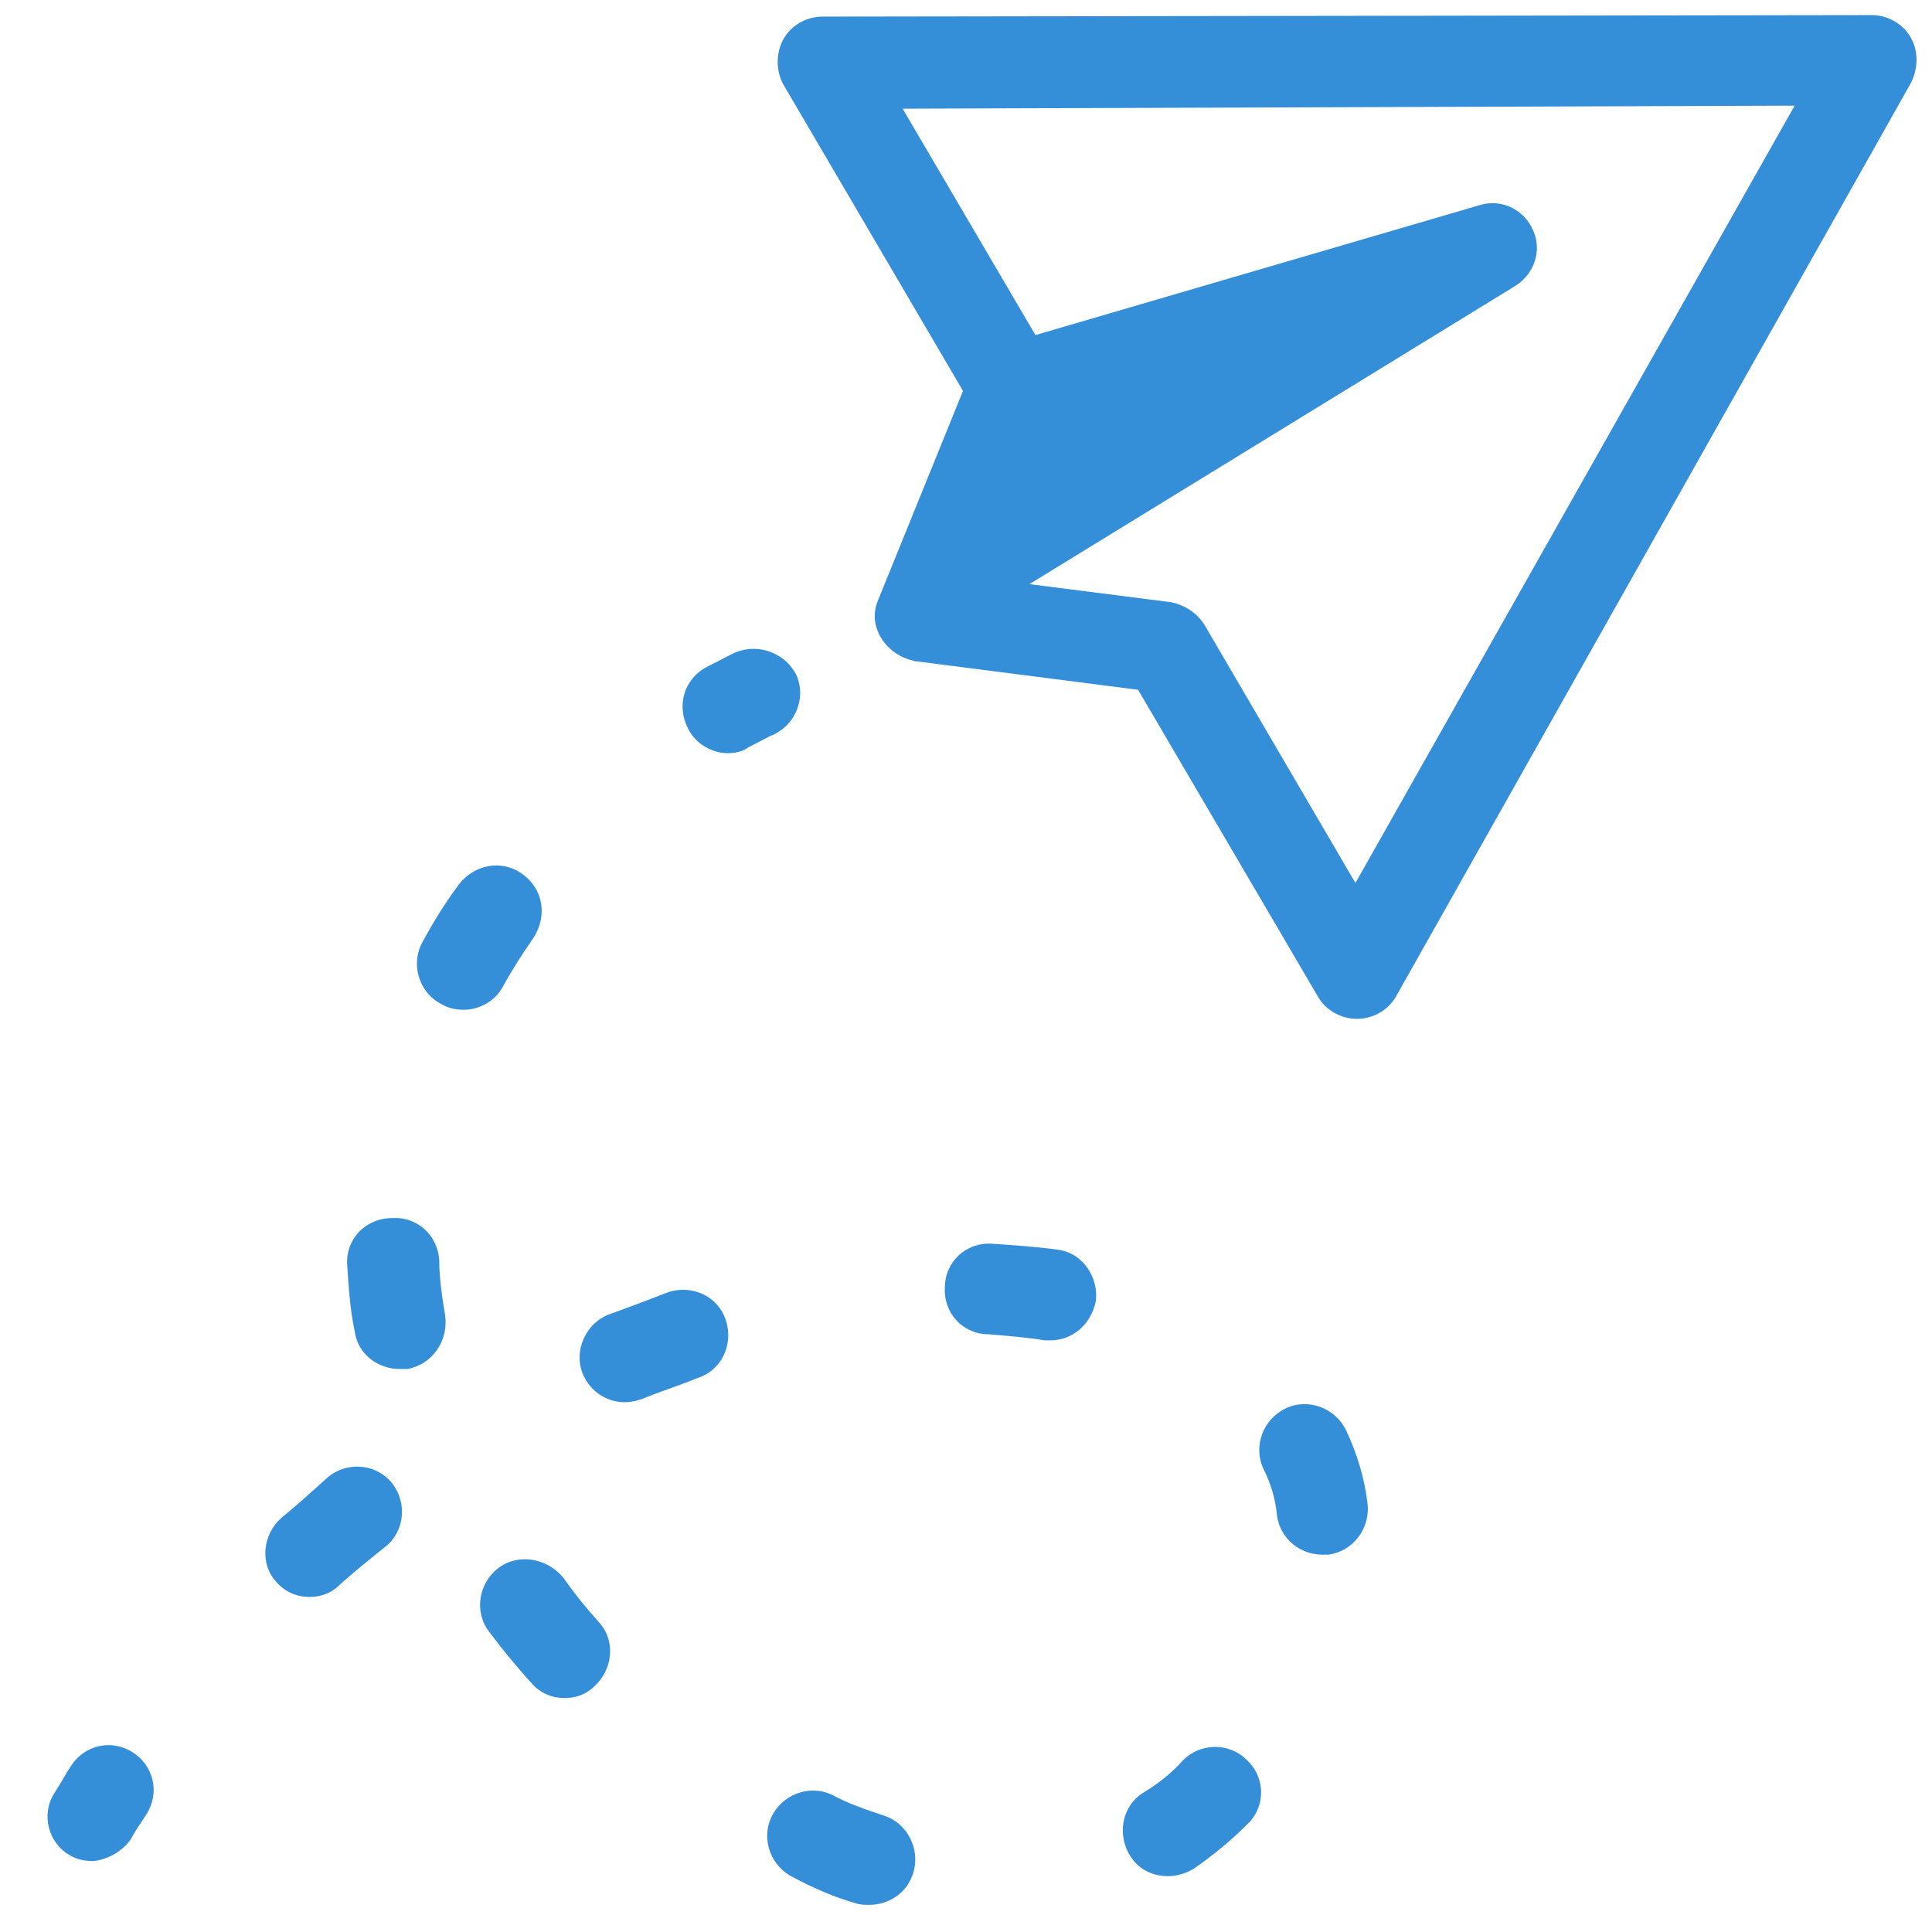 <?xml version="1.0" encoding="UTF-8"?> <svg xmlns="http://www.w3.org/2000/svg" width="120" height="120" viewBox="0 0 120 120" fill="none"> <path d="M118.688 2.344C118.219 1.5 117.281 0.938 116.25 0.938L51.094 1.031C50.063 1.031 49.125 1.594 48.656 2.438C48.188 3.281 48.188 4.406 48.656 5.25L59.813 24.281L54.563 37.219C54.188 38.062 54.281 38.906 54.75 39.656C55.219 40.406 55.969 40.875 56.813 41.062L70.688 42.844L81.844 61.875C82.313 62.719 83.25 63.281 84.281 63.281C85.313 63.281 86.25 62.719 86.719 61.875L118.688 5.156C119.156 4.219 119.156 3.188 118.688 2.344ZM84.188 54.844L74.813 38.812C74.344 38.062 73.594 37.594 72.75 37.406L63.938 36.281L94.031 17.812C95.156 17.156 95.719 15.844 95.344 14.625C94.875 13.125 93.375 12.281 91.875 12.75L64.313 20.812L56.063 6.75L111.469 6.562L84.188 54.844ZM45.75 40.5C45.656 40.5 45 40.875 43.875 41.438C42.469 42.188 42 43.875 42.75 45.281C43.219 46.219 44.25 46.781 45.188 46.781C45.656 46.781 46.125 46.688 46.5 46.406C47.438 45.938 47.906 45.656 48 45.656C49.406 45 50.063 43.406 49.5 42C48.844 40.594 47.156 39.938 45.75 40.5ZM64.875 83.25C64.969 83.25 65.156 83.25 65.25 83.25C66.656 83.25 67.781 82.219 68.063 80.812C68.25 79.312 67.219 77.812 65.719 77.625C64.406 77.438 63 77.344 61.594 77.25C60 77.156 58.688 78.375 58.688 79.969C58.594 81.562 59.813 82.875 61.406 82.875C62.531 82.969 63.75 83.062 64.875 83.25ZM21.563 78.562C21.656 79.969 21.75 81.375 22.031 82.688C22.219 84.094 23.438 85.031 24.844 85.031C25.031 85.031 25.125 85.031 25.313 85.031C26.813 84.75 27.844 83.344 27.656 81.75C27.469 80.625 27.281 79.406 27.281 78.281C27.188 76.688 25.875 75.562 24.375 75.656C22.688 75.656 21.469 76.969 21.563 78.562ZM53.156 118.219C53.438 118.313 53.719 118.313 54 118.313C55.219 118.313 56.344 117.563 56.719 116.344C57.188 114.844 56.344 113.25 54.938 112.781C53.813 112.406 52.688 112.031 51.656 111.469C50.25 110.813 48.563 111.469 47.906 112.875C47.25 114.281 47.906 115.969 49.313 116.625C50.531 117.281 51.844 117.844 53.156 118.219ZM17.438 94.312C16.313 95.344 16.125 97.125 17.156 98.25C17.719 98.906 18.469 99.188 19.219 99.188C19.875 99.188 20.531 99 21.094 98.438C22.031 97.594 22.969 96.844 23.906 96.094C25.125 95.156 25.313 93.375 24.375 92.156C23.438 90.938 21.656 90.75 20.438 91.688C19.5 92.531 18.469 93.469 17.438 94.312ZM32.438 54.281C31.125 53.344 29.438 53.719 28.5 54.938C27.656 56.062 26.906 57.281 26.25 58.5C25.5 59.812 25.969 61.594 27.375 62.344C27.844 62.625 28.313 62.719 28.781 62.719C29.813 62.719 30.75 62.156 31.219 61.312C31.781 60.281 32.438 59.25 33.094 58.312C34.031 56.906 33.75 55.219 32.438 54.281ZM37.781 81.656C36.375 82.219 35.625 83.906 36.188 85.312C36.656 86.438 37.688 87.094 38.813 87.094C39.188 87.094 39.563 87 39.844 86.906C40.969 86.438 42.188 86.062 43.313 85.594C44.813 85.125 45.563 83.531 45.094 82.031C44.625 80.531 43.031 79.781 41.531 80.25C40.313 80.719 39.094 81.188 37.781 81.656ZM30.938 97.406C29.719 98.344 29.438 100.125 30.375 101.344C31.219 102.469 32.063 103.5 33 104.531C33.563 105.188 34.313 105.469 35.063 105.469C35.719 105.469 36.375 105.281 36.938 104.719C38.063 103.688 38.25 101.906 37.219 100.781C36.375 99.844 35.625 98.906 34.969 97.969C33.938 96.75 32.156 96.469 30.938 97.406ZM73.5 109.313C72.75 110.156 71.906 110.813 70.969 111.375C69.656 112.219 69.375 114 70.219 115.313C70.781 116.156 71.625 116.531 72.563 116.531C73.125 116.531 73.688 116.344 74.156 116.063C75.375 115.219 76.5 114.281 77.531 113.25C78.656 112.125 78.563 110.344 77.438 109.313C76.313 108.188 74.531 108.281 73.5 109.313ZM79.313 94.125C79.5 95.531 80.719 96.562 82.125 96.562C82.219 96.562 82.406 96.562 82.5 96.562C84 96.375 85.125 94.969 84.938 93.375C84.75 91.781 84.281 90.281 83.625 88.875C82.969 87.469 81.281 86.812 79.875 87.469C78.469 88.125 77.813 89.812 78.469 91.219C78.938 92.156 79.219 93.094 79.313 94.125ZM8.156 114.188C8.438 113.625 8.813 113.156 9.094 112.688C9.938 111.375 9.563 109.688 8.25 108.844C6.938 108 5.25 108.375 4.406 109.688C4.031 110.25 3.75 110.813 3.375 111.375C2.531 112.688 3 114.469 4.313 115.219C4.781 115.5 5.25 115.594 5.813 115.594C6.656 115.5 7.594 115.031 8.156 114.188Z" fill="#348ED8"></path> </svg> 